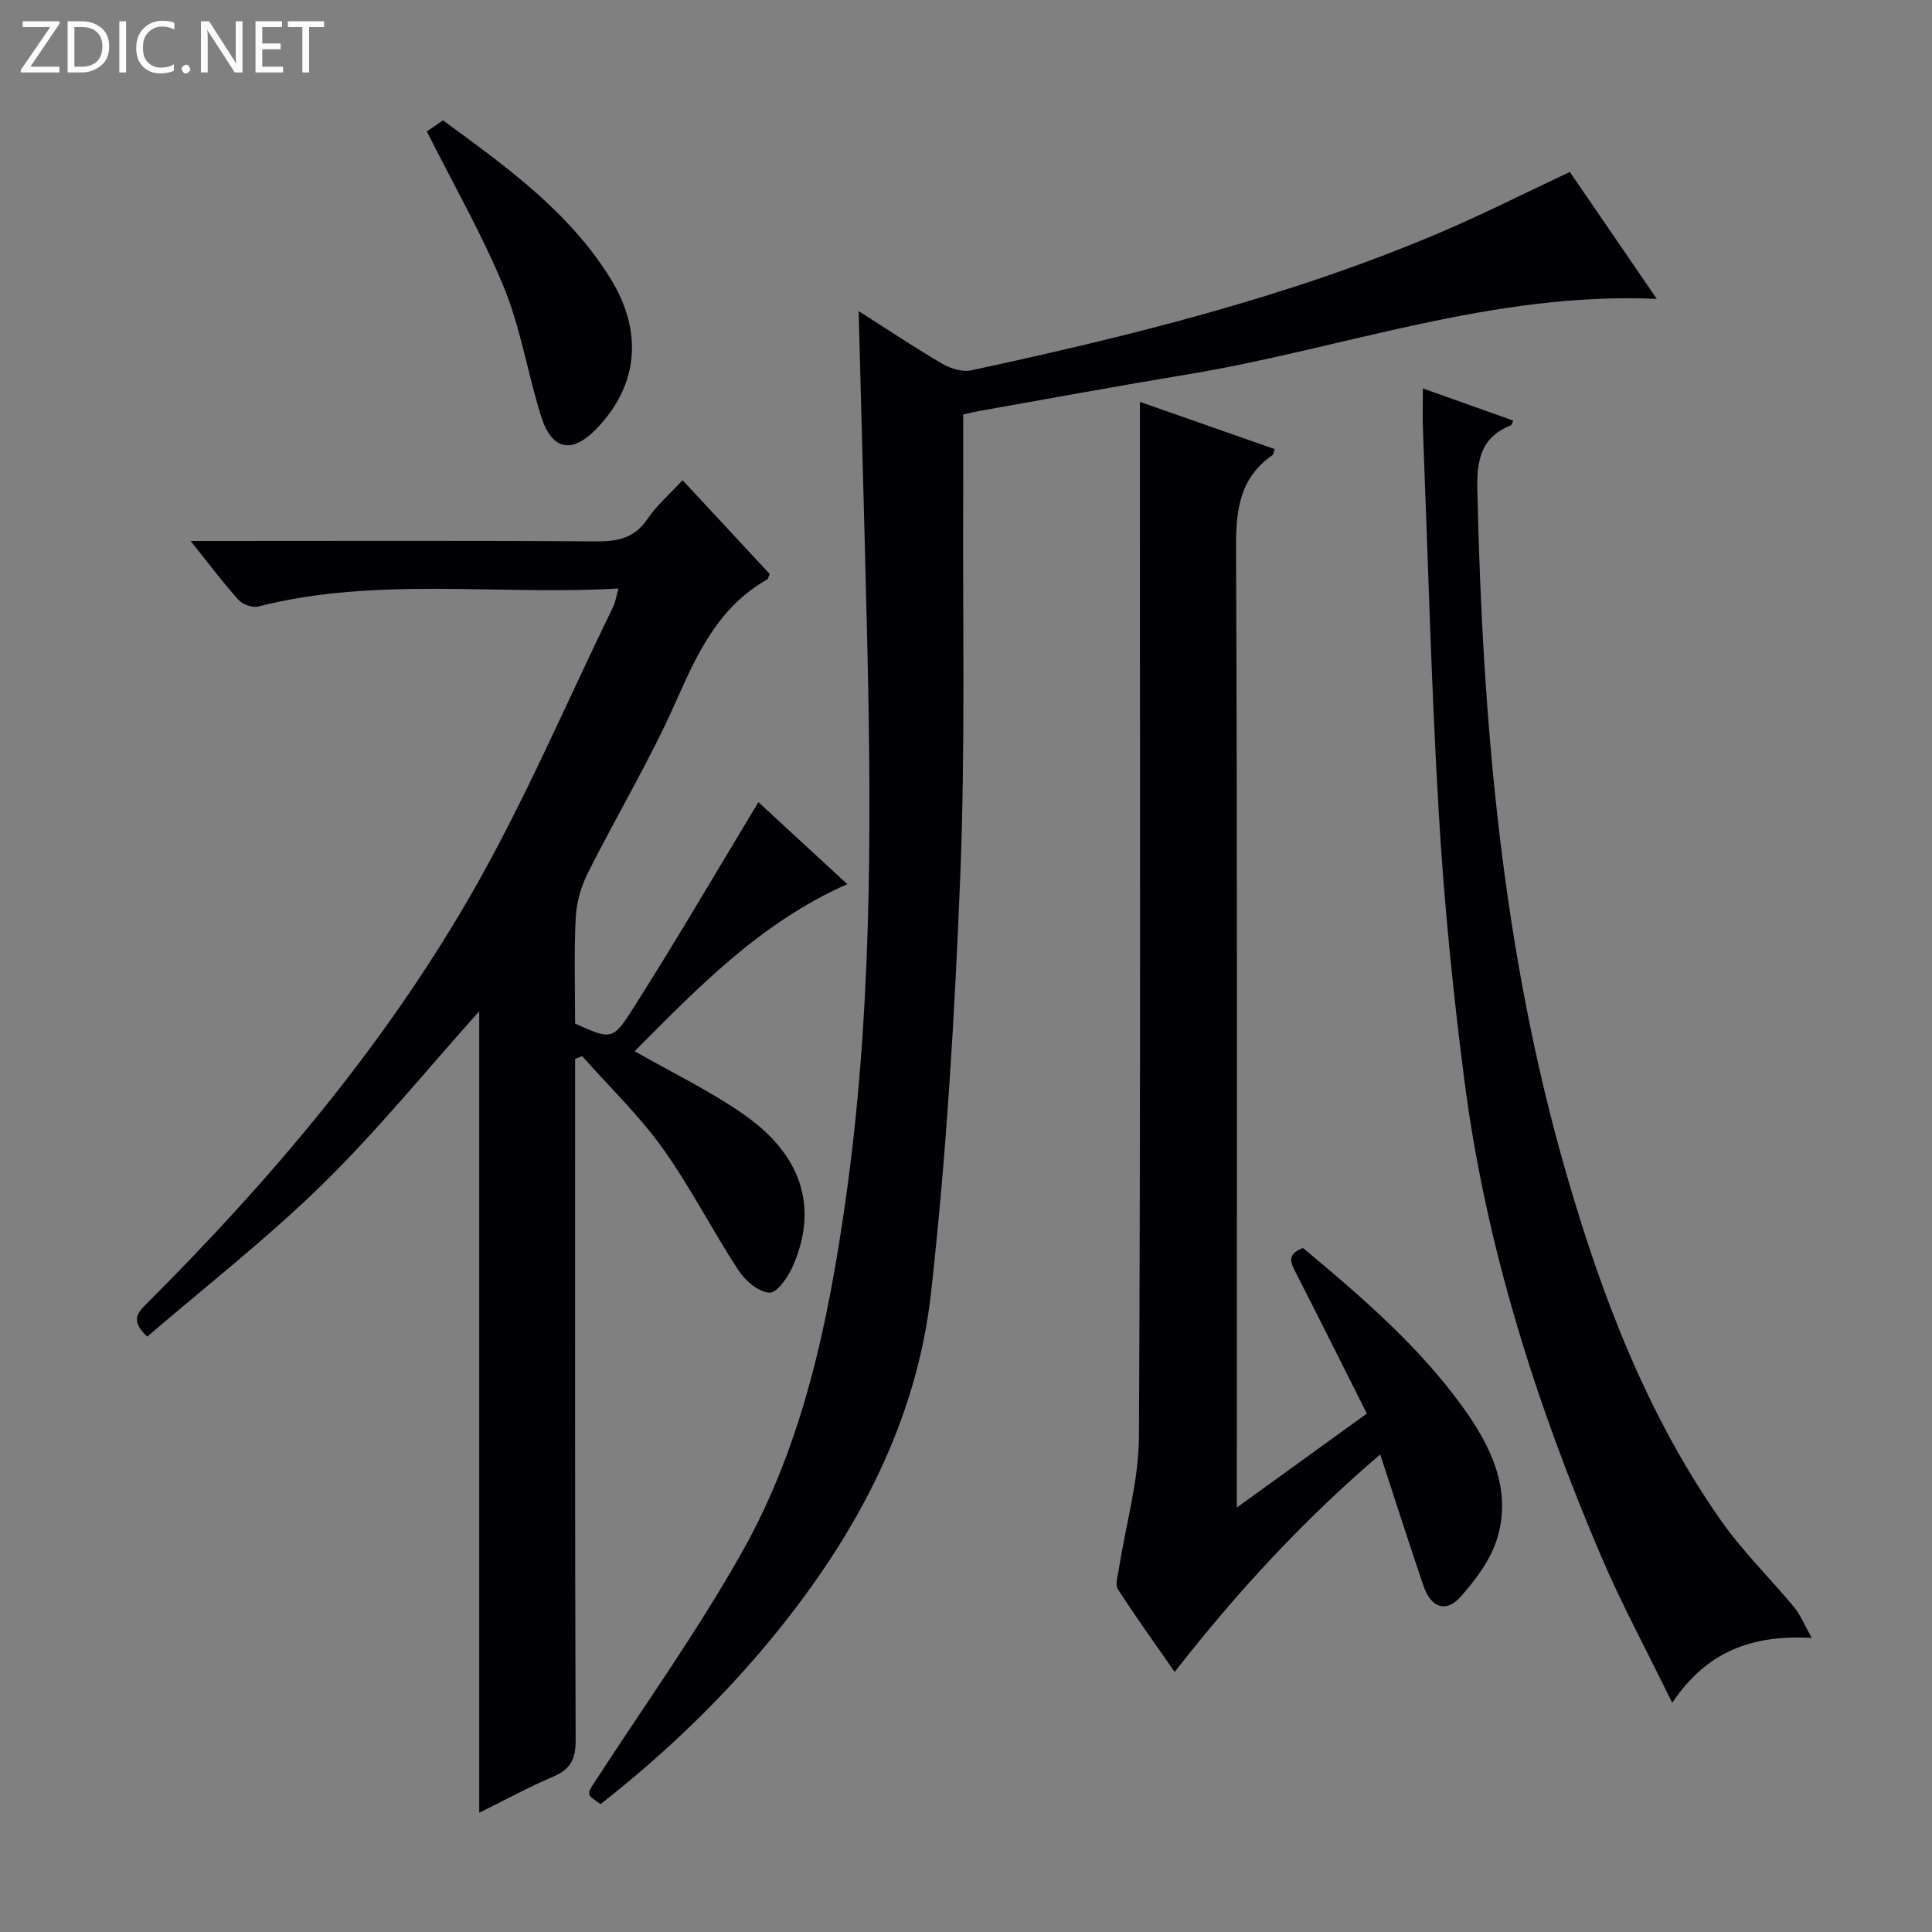 <svg enable-background="new 0 0 400 400" viewBox="0 0 400 400" xmlns="http://www.w3.org/2000/svg"><rect x="0" y="0" width="400" height="400" fill="#808080" stroke="none"/><g fill="#fcfbfa"><path d="m12.4 4.8-6.1 9h6v1.2h-8v-.5l6.1-8.9h-5.7v-1.2h7.6v.4z"/><path d="m14 15v-10.6h3c1.6 0 2.9.5 4 1.4s1.6 2.2 1.6 3.8-.5 3-1.6 3.9-2.4 1.5-4 1.5zm1.4-9.4v8.2h1.6c1.3 0 2.4-.4 3.1-1.1s1.1-1.8 1.1-3.1-.4-2.3-1.2-3-1.8-1-3.1-1z"/><path d="m26.1 4.4v10.6h-1.4v-10.6z"/><path d="m36.1 14.6c-.8.4-1.8.6-2.9.6-1.5 0-2.7-.5-3.6-1.4s-1.4-2.2-1.4-3.8c0-1.7.5-3.1 1.5-4.1s2.3-1.6 3.9-1.6c1 0 1.8.1 2.5.4v1.4c-.8-.4-1.6-.6-2.5-.6-1.2 0-2.1.4-2.9 1.2s-1.1 1.8-1.1 3.2c0 1.3.3 2.3 1 3s1.6 1.1 2.7 1.1c1 0 2-.2 2.7-.7v1.3z"/><path d="m37.6 14.3c0-.2.1-.5.3-.6s.4-.3.6-.3c.3 0 .5.1.6.3s.3.4.3.6-.1.4-.3.6-.4.3-.6.3c-.3 0-.5-.1-.6-.3s-.3-.4-.3-.6z"/><path d="m50.2 15h-1.6l-5.3-8.2c-.2-.2-.3-.5-.4-.7 0 .2.1.7.1 1.5v7.4h-1.4v-10.6h1.7l5.2 8.1c.2.4.4.6.4.7 0-.3-.1-.8-.1-1.5v-7.3h1.4z"/><path d="m58.6 15h-5.7v-10.6h5.5v1.2h-4.1v3.4h3.8v1.2h-3.8v3.6h4.3z"/><path d="m67.1 5.6h-3.1v9.4h-1.4v-9.4h-3v-1.2h7.5z"/></g><path d="m128.05 121.84c-25.17 1.46-50.06-2.51-74.55 3.72-1.22.31-3.27-.41-4.13-1.37-3.22-3.58-6.11-7.45-9.91-12.19h5.96c26 0 51.99-.1 77.99.09 4.49.03 7.94-.66 10.63-4.63 1.92-2.84 4.62-5.16 7.28-8.04 6.21 6.69 12.16 13.1 18.04 19.42-.27.6-.33 1.02-.55 1.15-10.01 5.67-14.43 15.24-18.87 25.27-5.38 12.14-12.27 23.6-18.24 35.49-1.42 2.83-2.35 6.16-2.51 9.32-.36 7.31-.12 14.64-.12 21.86 7.19 3.19 7.75 3.54 11.6-2.51 9-14.1 17.42-28.56 26.35-43.34 5.4 4.98 11.66 10.76 18.4 16.97-18.08 8.01-31.02 21.54-44.02 34.59 7.79 4.47 15.71 8.25 22.78 13.23 11.98 8.44 15.2 19.26 10 31.21-.98 2.26-3.26 5.6-4.84 5.55-2.22-.08-5.01-2.43-6.41-4.56-5.46-8.33-9.98-17.3-15.77-25.38-4.89-6.81-11.04-12.72-16.63-19.03-.49.19-.97.39-1.46.58v5.13c0 45.33-.06 90.65.11 135.98.01 3.96-1.14 6-4.7 7.51-5.01 2.12-9.81 4.76-15.26 7.45 0-55.68 0-110.74 0-165.94-10.92 12.17-21.02 24.63-32.4 35.78-11.48 11.24-24.24 21.18-36.34 31.59-3.63-3.42-1.93-5.02.01-6.96 25.53-25.5 48.8-52.97 66.85-84.25 11.1-19.23 19.82-39.83 29.58-59.84.49-.97.64-2.13 1.13-3.85z" fill="#010105"/><path d="m177.77 64.41c6.42 4.08 11.77 7.67 17.33 10.91 1.71 1 4.16 1.74 6 1.35 32.94-7.1 65.63-15.18 96.77-28.4 9.01-3.82 17.76-8.27 27.15-12.67 5.71 8.34 11.66 17.03 18 26.28-34.1-1.51-65.13 10.35-97.24 15.65-14.41 2.38-28.77 5.04-43.15 7.58-.96.17-1.91.42-3.21.7 0 5.56.02 10.99 0 16.43-.13 26.33.45 52.68-.6 78.97-1.15 28.89-2.86 57.82-6.07 86.54-2.95 26.38-15.14 49.34-31.73 69.91-10.81 13.41-23.16 25.26-36.67 35.86-3.07-2.06-2.92-1.96-1.03-4.87 10.23-15.74 21.19-31.08 30.37-47.41 12.61-22.44 17.76-47.33 21.37-72.68 5.37-37.75 5.38-75.64 4.54-113.59-.54-23.11-1.2-46.23-1.83-70.56z" fill="#010105"/><path d="m236 83.2c9.83 3.44 18.87 6.61 27.9 9.78-.2.64-.2 1.07-.4 1.21-6.78 4.69-7.63 11.28-7.59 19.07.28 64.13.16 128.27.16 192.4v6.46c9.45-6.82 17.99-13 26.92-19.45-4.92-9.79-9.65-19.28-14.47-28.72-1.12-2.2-2.47-4.22 1.26-5.56 11.9 9.94 23.81 20.11 33.04 32.89 5.76 7.98 10.15 16.83 7.25 26.93-1.29 4.51-4.46 8.77-7.65 12.36-3.05 3.45-6.16 2.3-7.72-2.28-2.99-8.77-5.81-17.61-8.94-27.17-16.04 13.71-29.7 28.58-42.56 45.03-4.12-5.93-8.09-11.43-11.76-17.13-.61-.95-.01-2.77.21-4.17 1.42-9.14 4.11-18.27 4.16-27.41.35-69.13.19-138.26.19-207.39 0-1.98 0-3.96 0-6.85z" fill="#010105"/><path d="m294.59 80.42c6.87 2.44 12.77 4.54 18.71 6.66-.24.5-.31.91-.51.99-6.24 2.48-7.06 7.26-6.92 13.43 1.06 47.8 5.07 95.22 18.39 141.37 7.34 25.45 16.74 50.16 32.12 72.04 4.47 6.36 10.13 11.87 15.11 17.89 1.29 1.56 2.06 3.56 3.62 6.32-12.5-.71-21.75 2.82-28.9 13.42-5.19-10.64-10.37-20.2-14.63-30.15-13.56-31.72-23.97-64.43-28.4-98.75-2.36-18.28-4.19-36.66-5.28-55.05-1.57-26.39-2.25-52.83-3.28-79.25-.12-2.64-.03-5.28-.03-8.92z" fill="#010105"/><path d="m88.37 27.2c.81-.55 2.01-1.37 3.35-2.28 12.99 9.53 26.04 18.81 34.66 32.73 6.84 11.06 5.74 22.07-2.76 30.99-5.16 5.41-9.36 4.67-11.61-2.5-2.77-8.83-4.2-18.16-7.69-26.67-4.52-10.99-10.49-21.38-15.95-32.27z" fill="#010105"/></svg>